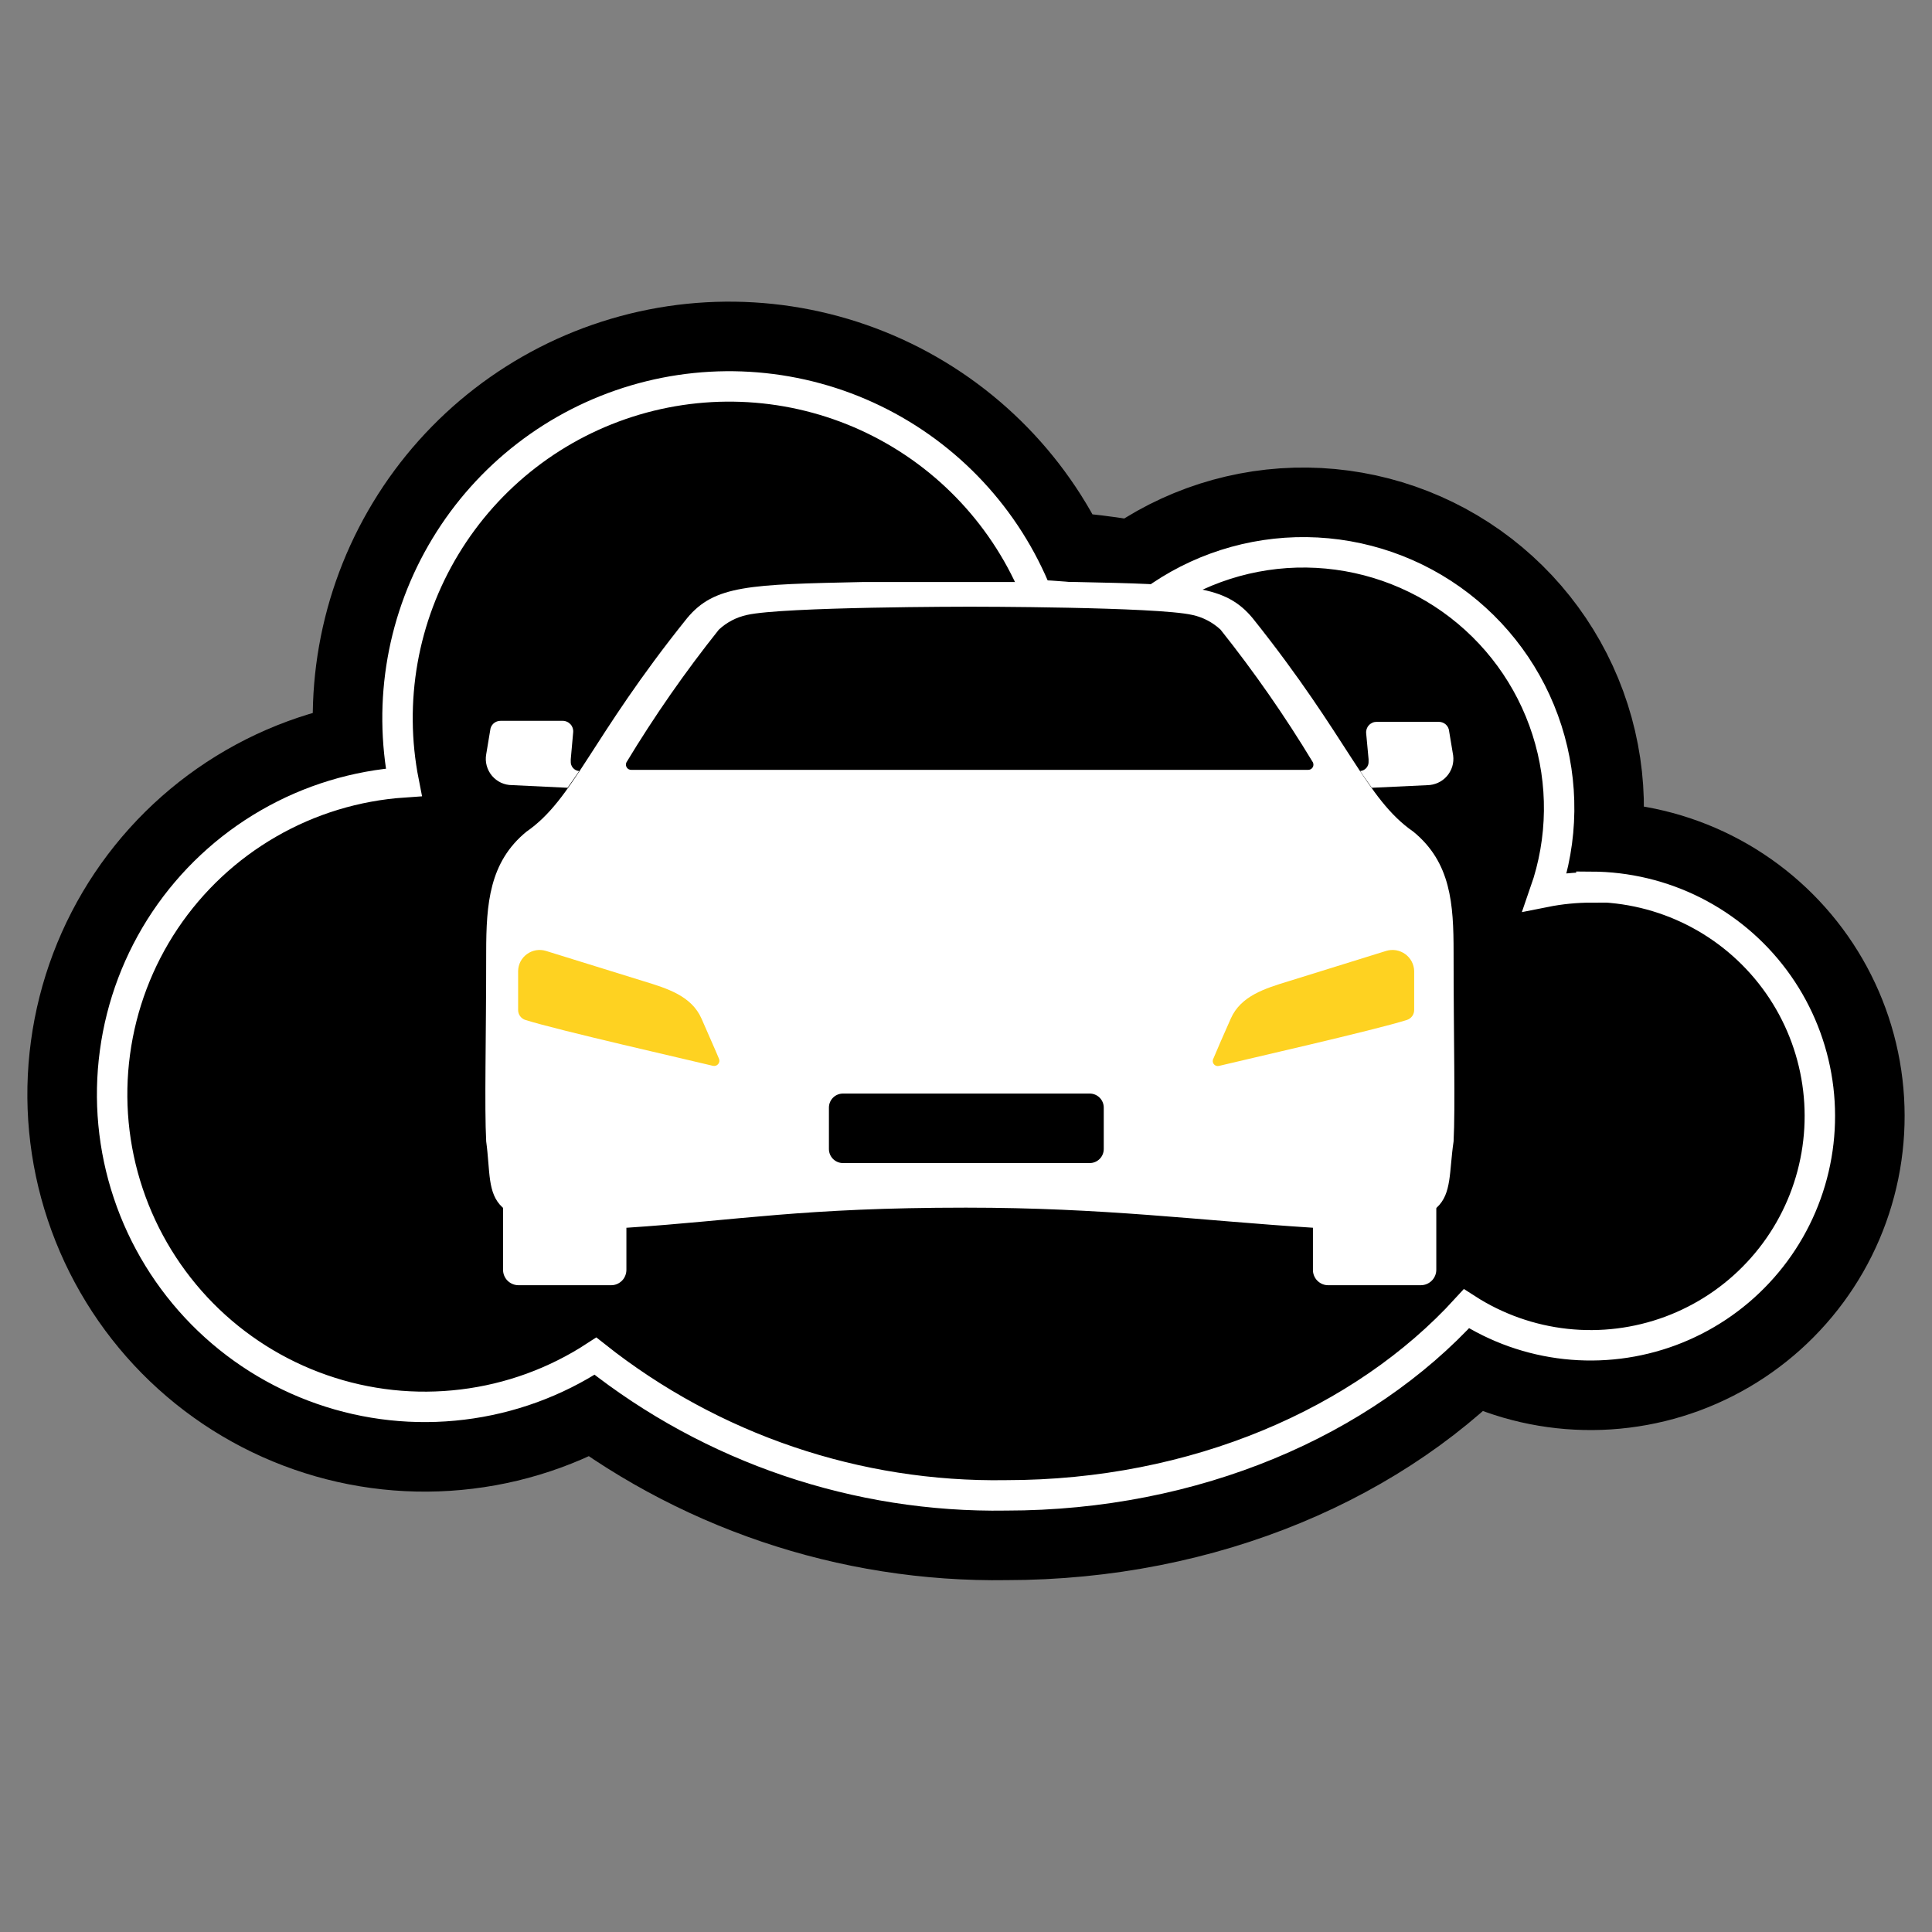 <svg xmlns="http://www.w3.org/2000/svg" width="40" height="40" viewBox="0 0 40 40"><rect x="0" y="0" width="40" height="40" fill="#808080" stroke="none"/><g fill="none" transform="translate(2 8)"><path fill="#000" stroke="#000" stroke-width="3.51" d="M30.948,10.373 C30.625,10.373 30.303,10.405 29.987,10.468 C30.364,9.385 30.378,8.208 30.028,7.116 C29.678,6.023 28.983,5.074 28.047,4.41 C27.111,3.747 25.985,3.406 24.838,3.437 C23.692,3.469 22.586,3.872 21.689,4.587 C20.959,4.442 20.219,4.353 19.476,4.32 C18.841,2.731 17.635,1.436 16.096,0.689 C14.556,-0.058 12.792,-0.203 11.151,0.282 C9.51,0.767 8.109,1.847 7.223,3.312 C6.336,4.776 6.029,6.518 6.36,8.197 C5.373,8.264 4.414,8.555 3.558,9.05 C2.701,9.544 1.969,10.229 1.418,11.05 C0.867,11.872 0.512,12.809 0.38,13.79 C0.247,14.77 0.341,15.768 0.655,16.706 C0.968,17.644 1.493,18.498 2.187,19.202 C2.882,19.906 3.73,20.442 4.664,20.767 C5.598,21.093 6.594,21.2 7.576,21.08 C8.558,20.961 9.5,20.618 10.328,20.077 C12.743,21.991 15.746,23.009 18.827,22.96 C22.749,22.96 26.223,21.438 28.361,19.096 C28.98,19.495 29.684,19.745 30.417,19.825 C31.15,19.905 31.891,19.813 32.583,19.557 C33.274,19.3 33.896,18.887 34.399,18.348 C34.903,17.81 35.274,17.161 35.483,16.454 C35.692,15.748 35.734,15.002 35.605,14.276 C35.476,13.55 35.18,12.864 34.74,12.273 C34.3,11.682 33.728,11.201 33.07,10.869 C32.412,10.537 31.685,10.363 30.948,10.36 L30.948,10.373 Z"/><path fill="#000" stroke="#FFF" stroke-width=".63" d="M30.948,10.373 C30.625,10.373 30.303,10.405 29.987,10.468 C30.364,9.385 30.378,8.208 30.028,7.116 C29.678,6.023 28.983,5.074 28.047,4.41 C27.111,3.747 25.985,3.406 24.838,3.437 C23.692,3.469 22.586,3.872 21.689,4.587 C20.959,4.442 20.219,4.353 19.476,4.32 C18.841,2.731 17.635,1.436 16.096,0.689 C14.556,-0.058 12.792,-0.203 11.151,0.282 C9.51,0.767 8.109,1.847 7.223,3.312 C6.336,4.776 6.029,6.518 6.36,8.197 C5.373,8.264 4.414,8.555 3.558,9.05 C2.701,9.544 1.969,10.229 1.418,11.05 C0.867,11.872 0.512,12.809 0.38,13.79 C0.247,14.77 0.341,15.768 0.655,16.706 C0.968,17.644 1.493,18.498 2.187,19.202 C2.882,19.906 3.73,20.442 4.664,20.767 C5.598,21.093 6.594,21.2 7.576,21.08 C8.558,20.961 9.5,20.618 10.328,20.077 C12.743,21.991 15.746,23.009 18.827,22.96 C22.749,22.96 26.223,21.438 28.361,19.096 C28.98,19.495 29.684,19.745 30.417,19.825 C31.15,19.905 31.891,19.813 32.583,19.557 C33.274,19.3 33.896,18.887 34.399,18.348 C34.903,17.81 35.274,17.161 35.483,16.454 C35.692,15.748 35.734,15.002 35.605,14.276 C35.476,13.55 35.18,12.864 34.74,12.273 C34.3,11.682 33.728,11.201 33.07,10.869 C32.412,10.537 31.685,10.363 30.948,10.36 L30.948,10.373 Z"/><path fill="#FFF" d="M17.999,17.003 C20.853,17.003 22.787,17.265 25.183,17.419 C28.332,17.419 27.907,16.895 28.095,15.631 C28.132,14.911 28.095,13.517 28.095,11.716 C28.095,10.718 28.041,9.857 27.263,9.22 C26.277,8.538 25.936,7.303 23.935,4.799 C23.369,4.116 22.65,4.1 20.291,4.05 L15.869,4.05 C13.511,4.1 12.791,4.116 12.225,4.799 C10.22,7.295 9.879,8.542 8.898,9.22 C8.132,9.849 8.066,10.71 8.066,11.716 C8.066,13.517 8.028,14.911 8.066,15.631 C8.236,16.878 7.812,17.419 10.978,17.419 C13.303,17.265 14.605,17.003 17.999,17.003 Z"/><path fill="#FFF" d="M8.602 8.255 9.75 8.31C9.829 8.201 9.908 8.085 9.991 7.964 9.941 7.96 9.895 7.936 9.862 7.898 9.83 7.86 9.813 7.811 9.817 7.76L9.817 7.719 9.867 7.161C9.87 7.131 9.866 7.101 9.857 7.072 9.847 7.044 9.832 7.017 9.811 6.995 9.791 6.973 9.766 6.955 9.738 6.943 9.71 6.93 9.681 6.924 9.65 6.924L8.365 6.924C8.311 6.923 8.258 6.943 8.218 6.979 8.178 7.015 8.153 7.066 8.149 7.12L8.066 7.619C8.052 7.697 8.056 7.777 8.077 7.854 8.098 7.93 8.135 8.001 8.186 8.062 8.237 8.122 8.301 8.171 8.373 8.205 8.445 8.238 8.523 8.255 8.602 8.255ZM27.55 8.256 26.402 8.31C26.323 8.201 26.244 8.085 26.16 7.964 26.21 7.96 26.257 7.936 26.29 7.898 26.322 7.86 26.339 7.811 26.335 7.761L26.335 7.719 26.285 7.182C26.282 7.152 26.286 7.122 26.295 7.093 26.305 7.064 26.32 7.038 26.341 7.016 26.361 6.993 26.386 6.976 26.414 6.963 26.441 6.951 26.471 6.945 26.502 6.945L27.787 6.945C27.841 6.944 27.894 6.964 27.934 7 27.974 7.036 27.999 7.087 28.003 7.141L28.086 7.64C28.096 7.716 28.09 7.794 28.068 7.868 28.045 7.942 28.008 8.01 27.957 8.069 27.906 8.127 27.844 8.174 27.773 8.206 27.703 8.238 27.627 8.255 27.55 8.256ZM10.969 17.399C9.413 17.399 8.731 17.27 8.415 16.983L8.415 18.289C8.415 18.374 8.448 18.455 8.508 18.515 8.569 18.575 8.65 18.609 8.735 18.609L10.648 18.609C10.691 18.61 10.732 18.602 10.772 18.586 10.811 18.57 10.846 18.546 10.876 18.517 10.906 18.487 10.93 18.451 10.945 18.412 10.961 18.373 10.969 18.331 10.969 18.289L10.969 17.399ZM25.183 17.398 25.183 18.289C25.182 18.331 25.19 18.373 25.206 18.412 25.222 18.451 25.245 18.487 25.275 18.516 25.305 18.546 25.341 18.57 25.38 18.586 25.419 18.602 25.461 18.61 25.503 18.609L27.416 18.609C27.501 18.609 27.583 18.575 27.643 18.515 27.703 18.455 27.737 18.374 27.737 18.289L27.737 16.987C27.421 17.27 26.738 17.398 25.183 17.398Z"/><path fill="#FED221" d="M8.727 12.906C8.726 12.953 8.74 13 8.768 13.038 8.796 13.076 8.835 13.105 8.881 13.118 9.55 13.33 12.283 13.95 12.762 14.067 12.781 14.071 12.801 14.07 12.82 14.064 12.838 14.058 12.855 14.047 12.868 14.032 12.881 14.017 12.889 13.998 12.893 13.979 12.896 13.959 12.894 13.939 12.886 13.921 12.82 13.759 12.666 13.418 12.524 13.089 12.316 12.619 11.817 12.465 11.326 12.315L9.301 11.687C9.235 11.667 9.166 11.663 9.098 11.674 9.03 11.686 8.966 11.713 8.911 11.753 8.855 11.793 8.809 11.846 8.777 11.907 8.746 11.967 8.728 12.035 8.727 12.103L8.727 12.906ZM27.279 12.906C27.28 12.953 27.266 13 27.238 13.038 27.21 13.076 27.171 13.104 27.125 13.118 26.456 13.33 23.723 13.95 23.244 14.067 23.225 14.073 23.204 14.073 23.184 14.068 23.165 14.062 23.147 14.051 23.134 14.035 23.12 14.02 23.112 14.001 23.109 13.98 23.107 13.96 23.11 13.939 23.12 13.921 23.186 13.759 23.336 13.418 23.482 13.089 23.689 12.619 24.189 12.465 24.68 12.315L26.701 11.687C26.767 11.667 26.837 11.663 26.905 11.674 26.972 11.686 27.037 11.713 27.093 11.753 27.149 11.793 27.194 11.845 27.227 11.906 27.259 11.967 27.277 12.034 27.279 12.103L27.279 12.906Z"/><path fill="#000" d="M18.078 4.561C18.078 4.561 21.947 4.561 22.687 4.732 22.905 4.779 23.106 4.884 23.27 5.036 23.966 5.91 24.605 6.828 25.183 7.785 25.191 7.802 25.194 7.82 25.193 7.839 25.192 7.857 25.186 7.875 25.176 7.89 25.166 7.905 25.152 7.918 25.136 7.927 25.12 7.935 25.101 7.939 25.083 7.939L11.073 7.939C11.055 7.94 11.036 7.936 11.019 7.928 11.002 7.92 10.988 7.907 10.978 7.892 10.967 7.876 10.961 7.858 10.959 7.84 10.958 7.821 10.961 7.802 10.969 7.785 11.547 6.828 12.186 5.91 12.883 5.036 13.046 4.884 13.247 4.779 13.465 4.732 14.206 4.561 18.078 4.561 18.078 4.561ZM20.561 14.641 15.453 14.641C15.292 14.641 15.162 14.771 15.162 14.932L15.162 15.789C15.162 15.95 15.292 16.08 15.453 16.08L20.561 16.08C20.722 16.08 20.852 15.95 20.852 15.789L20.852 14.932C20.852 14.771 20.722 14.641 20.561 14.641Z"/></g></svg>